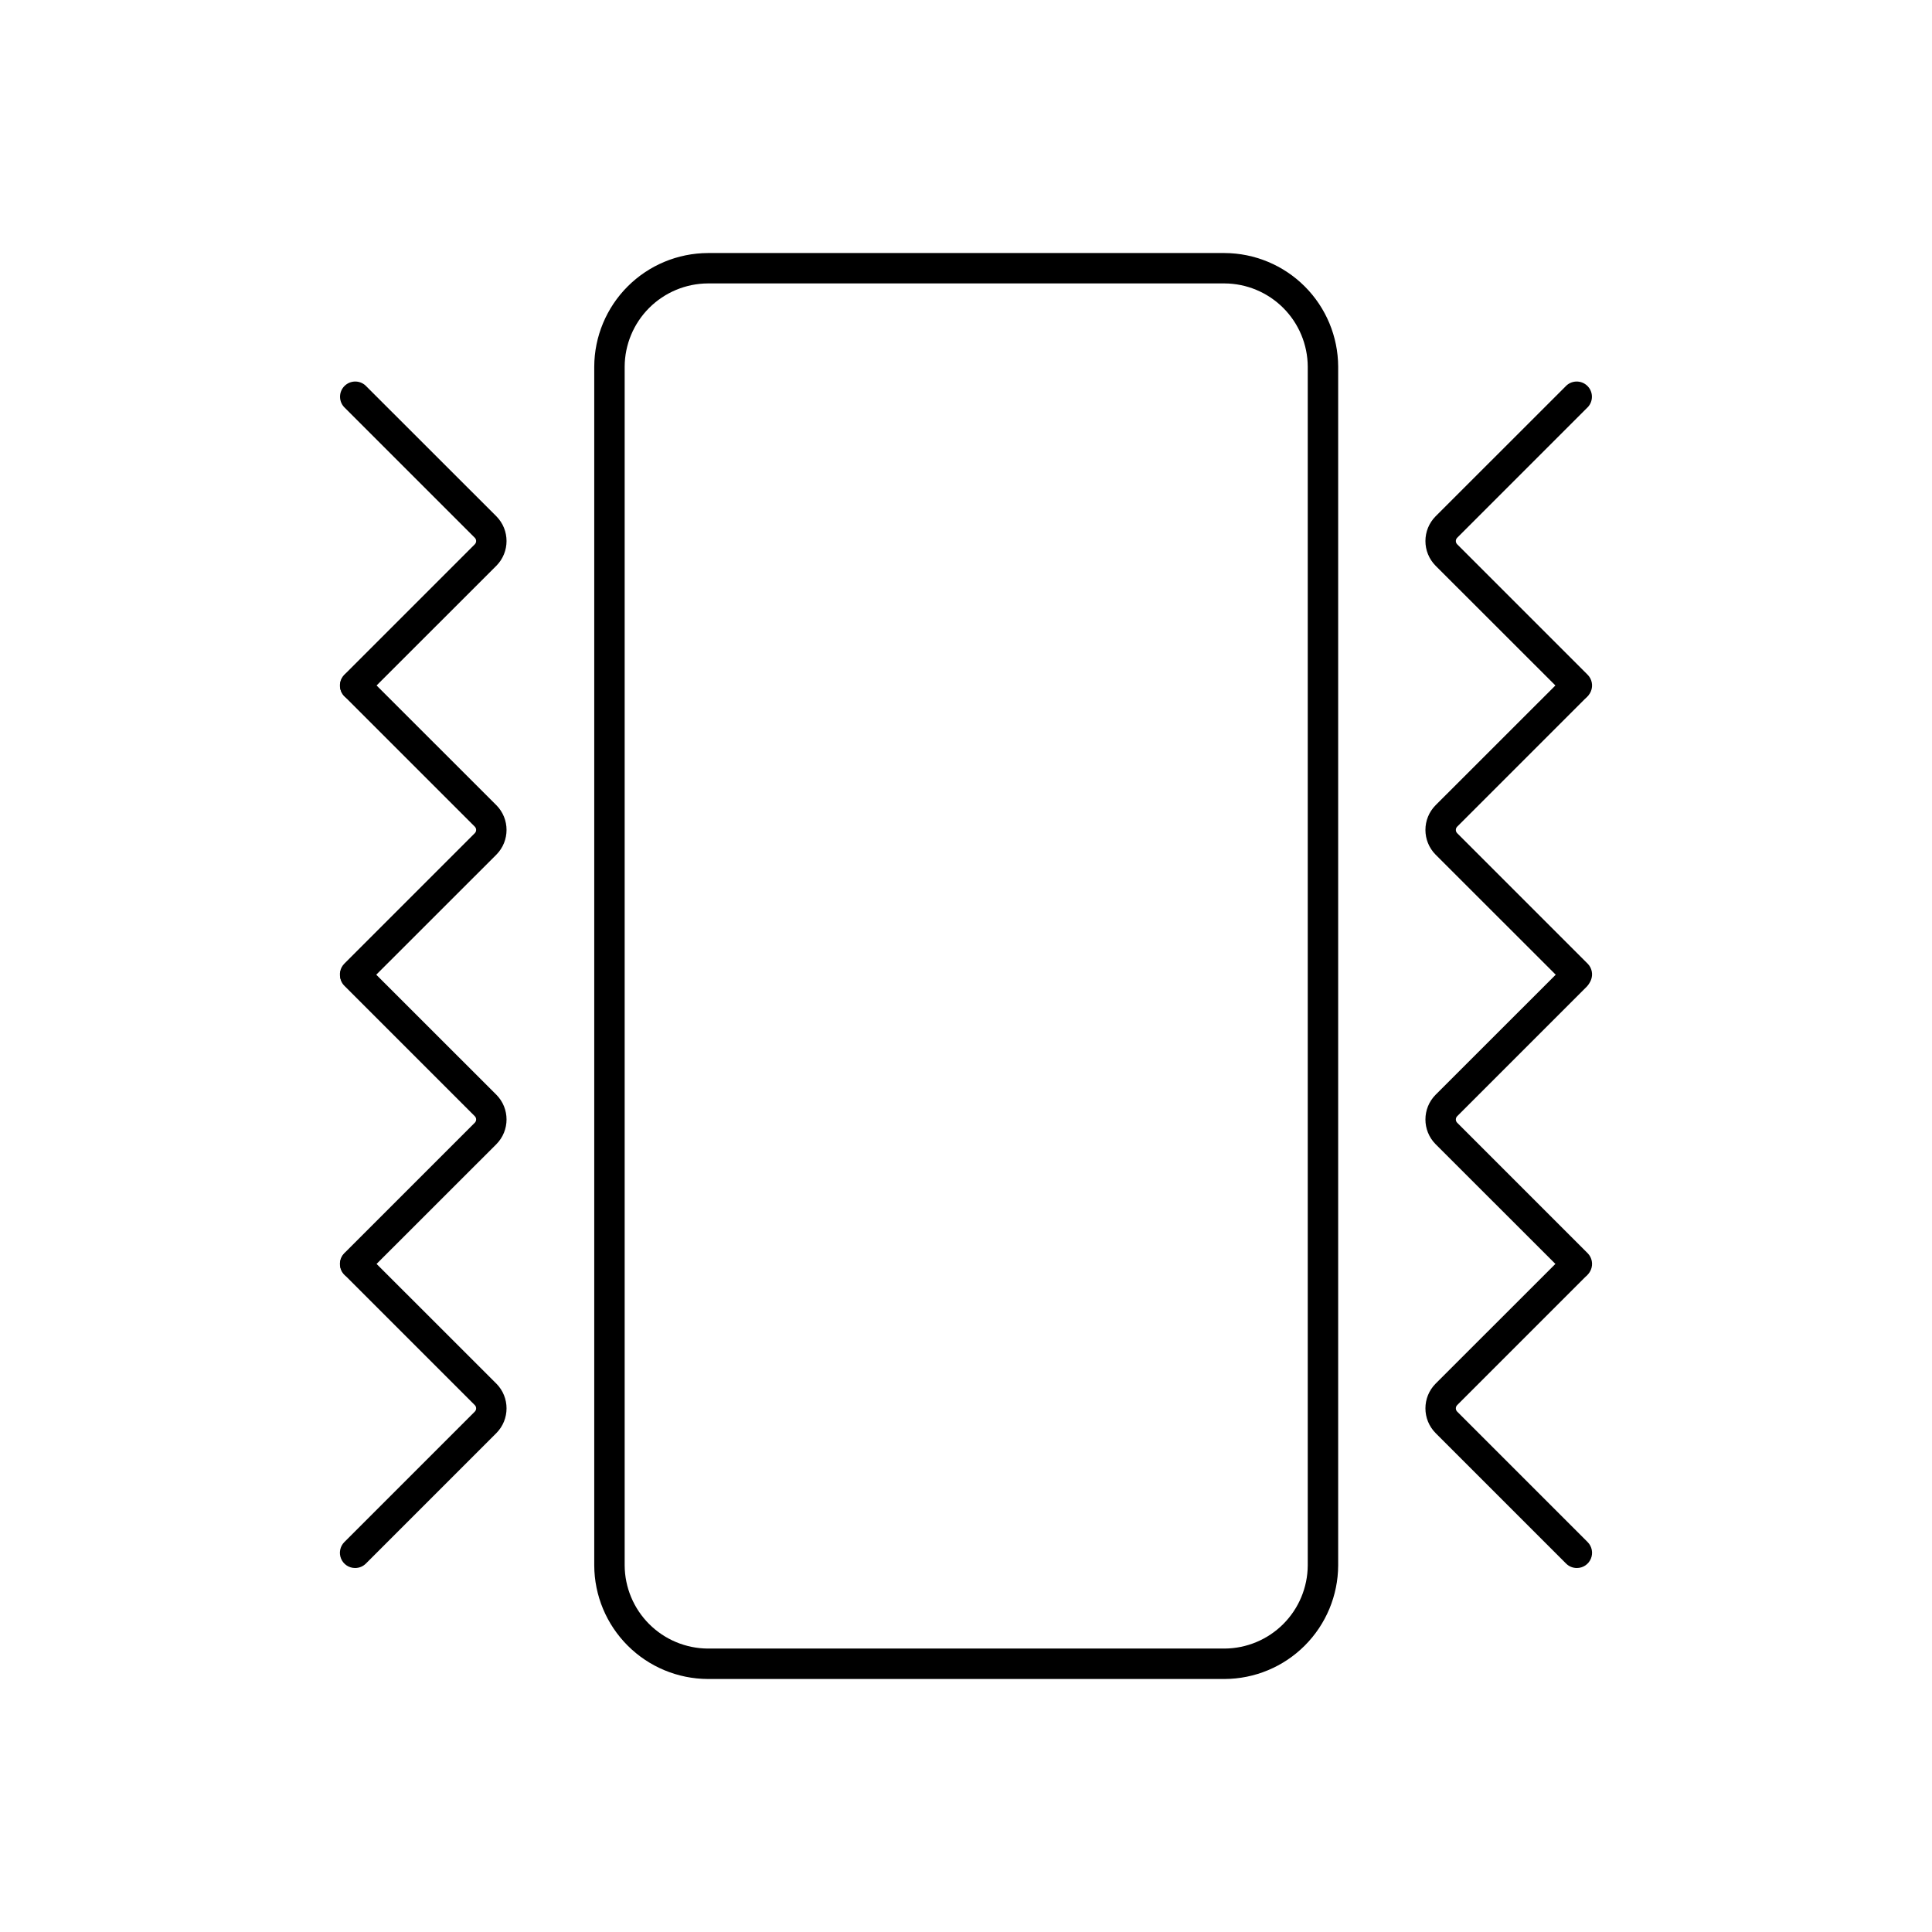 <?xml version="1.0" encoding="UTF-8"?>
<!-- Uploaded to: ICON Repo, www.iconrepo.com, Generator: ICON Repo Mixer Tools -->
<svg fill="#000000" width="800px" height="800px" version="1.1" viewBox="144 144 512 512" xmlns="http://www.w3.org/2000/svg">
 <g>
  <path d="m468.52 588.95h-136.93c-7.977-0.031-15.617-3.211-21.254-8.852-5.641-5.641-8.824-13.277-8.855-21.254v-317.68c0.031-7.973 3.215-15.613 8.855-21.254 5.637-5.637 13.277-8.82 21.254-8.852h136.93c7.977 0.031 15.617 3.215 21.254 8.852 5.641 5.641 8.824 13.281 8.855 21.254v317.68c-0.031 7.977-3.215 15.613-8.855 21.254-5.637 5.641-13.277 8.82-21.254 8.852zm-136.93-369.84c-5.84 0.031-11.426 2.367-15.555 6.492-4.129 4.129-6.461 9.719-6.492 15.555v317.68c0.031 5.836 2.363 11.426 6.492 15.555 4.129 4.129 9.715 6.461 15.555 6.492h136.93c5.84-0.031 11.426-2.363 15.555-6.492 4.129-4.129 6.461-9.719 6.492-15.555v-317.68c-0.031-5.836-2.363-11.426-6.492-15.555-4.129-4.125-9.715-6.461-15.555-6.492z"/>
  <path d="m561.88 329.69c-1.066-0.004-2.09-0.434-2.84-1.191l-34.582-34.559c-3.606-3.633-3.606-9.488 0-13.121l34.398-34.379c0.738-0.82 1.781-1.301 2.887-1.328 1.102-0.027 2.168 0.395 2.949 1.176 0.781 0.777 1.211 1.844 1.184 2.945-0.023 1.102-0.5 2.148-1.316 2.891l-34.398 34.398c-0.465 0.477-0.465 1.238 0 1.715l34.582 34.582c1.145 1.152 1.488 2.887 0.859 4.391-0.625 1.504-2.094 2.481-3.723 2.481z"/>
  <path d="m561.88 406.25c-1.066-0.004-2.09-0.434-2.84-1.188l-34.582-34.562c-3.606-3.633-3.606-9.488 0-13.121l34.398-34.379c1.59-1.445 4.035-1.391 5.559 0.129 1.52 1.516 1.586 3.961 0.145 5.555l-34.398 34.398c-0.465 0.477-0.465 1.238 0 1.715l34.582 34.582c1.145 1.152 1.488 2.887 0.859 4.391-0.625 1.504-2.094 2.481-3.723 2.481z"/>
  <path d="m561.88 482.98c-1.066-0.004-2.09-0.43-2.84-1.188l-34.582-34.562c-3.606-3.629-3.606-9.488 0-13.117l34.398-34.379c1.59-1.449 4.035-1.391 5.559 0.125 1.52 1.516 1.586 3.961 0.145 5.555l-34.398 34.398v0.004c-0.465 0.477-0.465 1.234 0 1.711l34.582 34.582c1.145 1.156 1.488 2.887 0.859 4.391-0.625 1.504-2.094 2.484-3.723 2.481z"/>
  <path d="m561.88 559.54c-1.066 0.004-2.086-0.418-2.84-1.168l-34.582-34.582c-3.606-3.629-3.606-9.488 0-13.117l34.398-34.379c1.59-1.445 4.035-1.391 5.559 0.125 1.52 1.516 1.586 3.961 0.145 5.555l-34.398 34.398v0.004c-0.465 0.477-0.465 1.234 0 1.711l34.582 34.582c1.145 1.156 1.488 2.887 0.859 4.391-0.625 1.504-2.094 2.484-3.723 2.481z"/>
  <path d="m238.11 329.69c-1.629 0-3.098-0.977-3.723-2.481-0.625-1.504-0.285-3.238 0.863-4.391l34.582-34.582c0.461-0.477 0.461-1.238 0-1.715l-34.402-34.398c-0.816-0.742-1.293-1.789-1.316-2.891-0.027-1.102 0.402-2.168 1.184-2.945 0.781-0.781 1.848-1.203 2.953-1.176 1.102 0.027 2.144 0.508 2.883 1.328l34.402 34.379c3.602 3.633 3.602 9.488 0 13.121l-34.582 34.559c-0.754 0.758-1.773 1.188-2.844 1.191z"/>
  <path d="m238.11 406.25c-1.629 0-3.098-0.977-3.723-2.481s-0.285-3.238 0.863-4.391l34.582-34.582c0.461-0.477 0.461-1.238 0-1.715l-34.402-34.398c-0.816-0.742-1.293-1.789-1.316-2.891-0.027-1.102 0.402-2.168 1.184-2.945 0.781-0.781 1.848-1.203 2.953-1.176 1.102 0.031 2.144 0.508 2.883 1.328l34.398 34.379h0.004c3.602 3.633 3.602 9.488 0 13.121l-34.582 34.562c-0.754 0.754-1.773 1.184-2.844 1.188z"/>
  <path d="m238.11 482.98c-1.629 0.004-3.098-0.977-3.723-2.481s-0.285-3.234 0.863-4.391l34.582-34.582c0.461-0.477 0.461-1.234 0-1.711l-34.402-34.402c-0.816-0.742-1.293-1.785-1.316-2.887-0.027-1.105 0.402-2.168 1.184-2.949 0.781-0.777 1.848-1.203 2.953-1.172 1.102 0.027 2.144 0.508 2.883 1.328l34.398 34.379h0.004c3.602 3.629 3.602 9.488 0 13.117l-34.582 34.562c-0.754 0.758-1.773 1.184-2.844 1.188z"/>
  <path d="m238.11 559.54c-1.629 0.004-3.098-0.977-3.723-2.481s-0.285-3.234 0.863-4.391l34.582-34.582c0.461-0.477 0.461-1.234 0-1.711l-34.402-34.402c-0.816-0.742-1.293-1.785-1.316-2.887-0.027-1.105 0.402-2.168 1.184-2.949 0.781-0.777 1.848-1.203 2.953-1.172 1.102 0.027 2.144 0.508 2.883 1.328l34.398 34.379h0.004c3.602 3.629 3.602 9.488 0 13.117l-34.582 34.582c-0.758 0.75-1.777 1.172-2.844 1.168z"/>
 </g>
</svg>